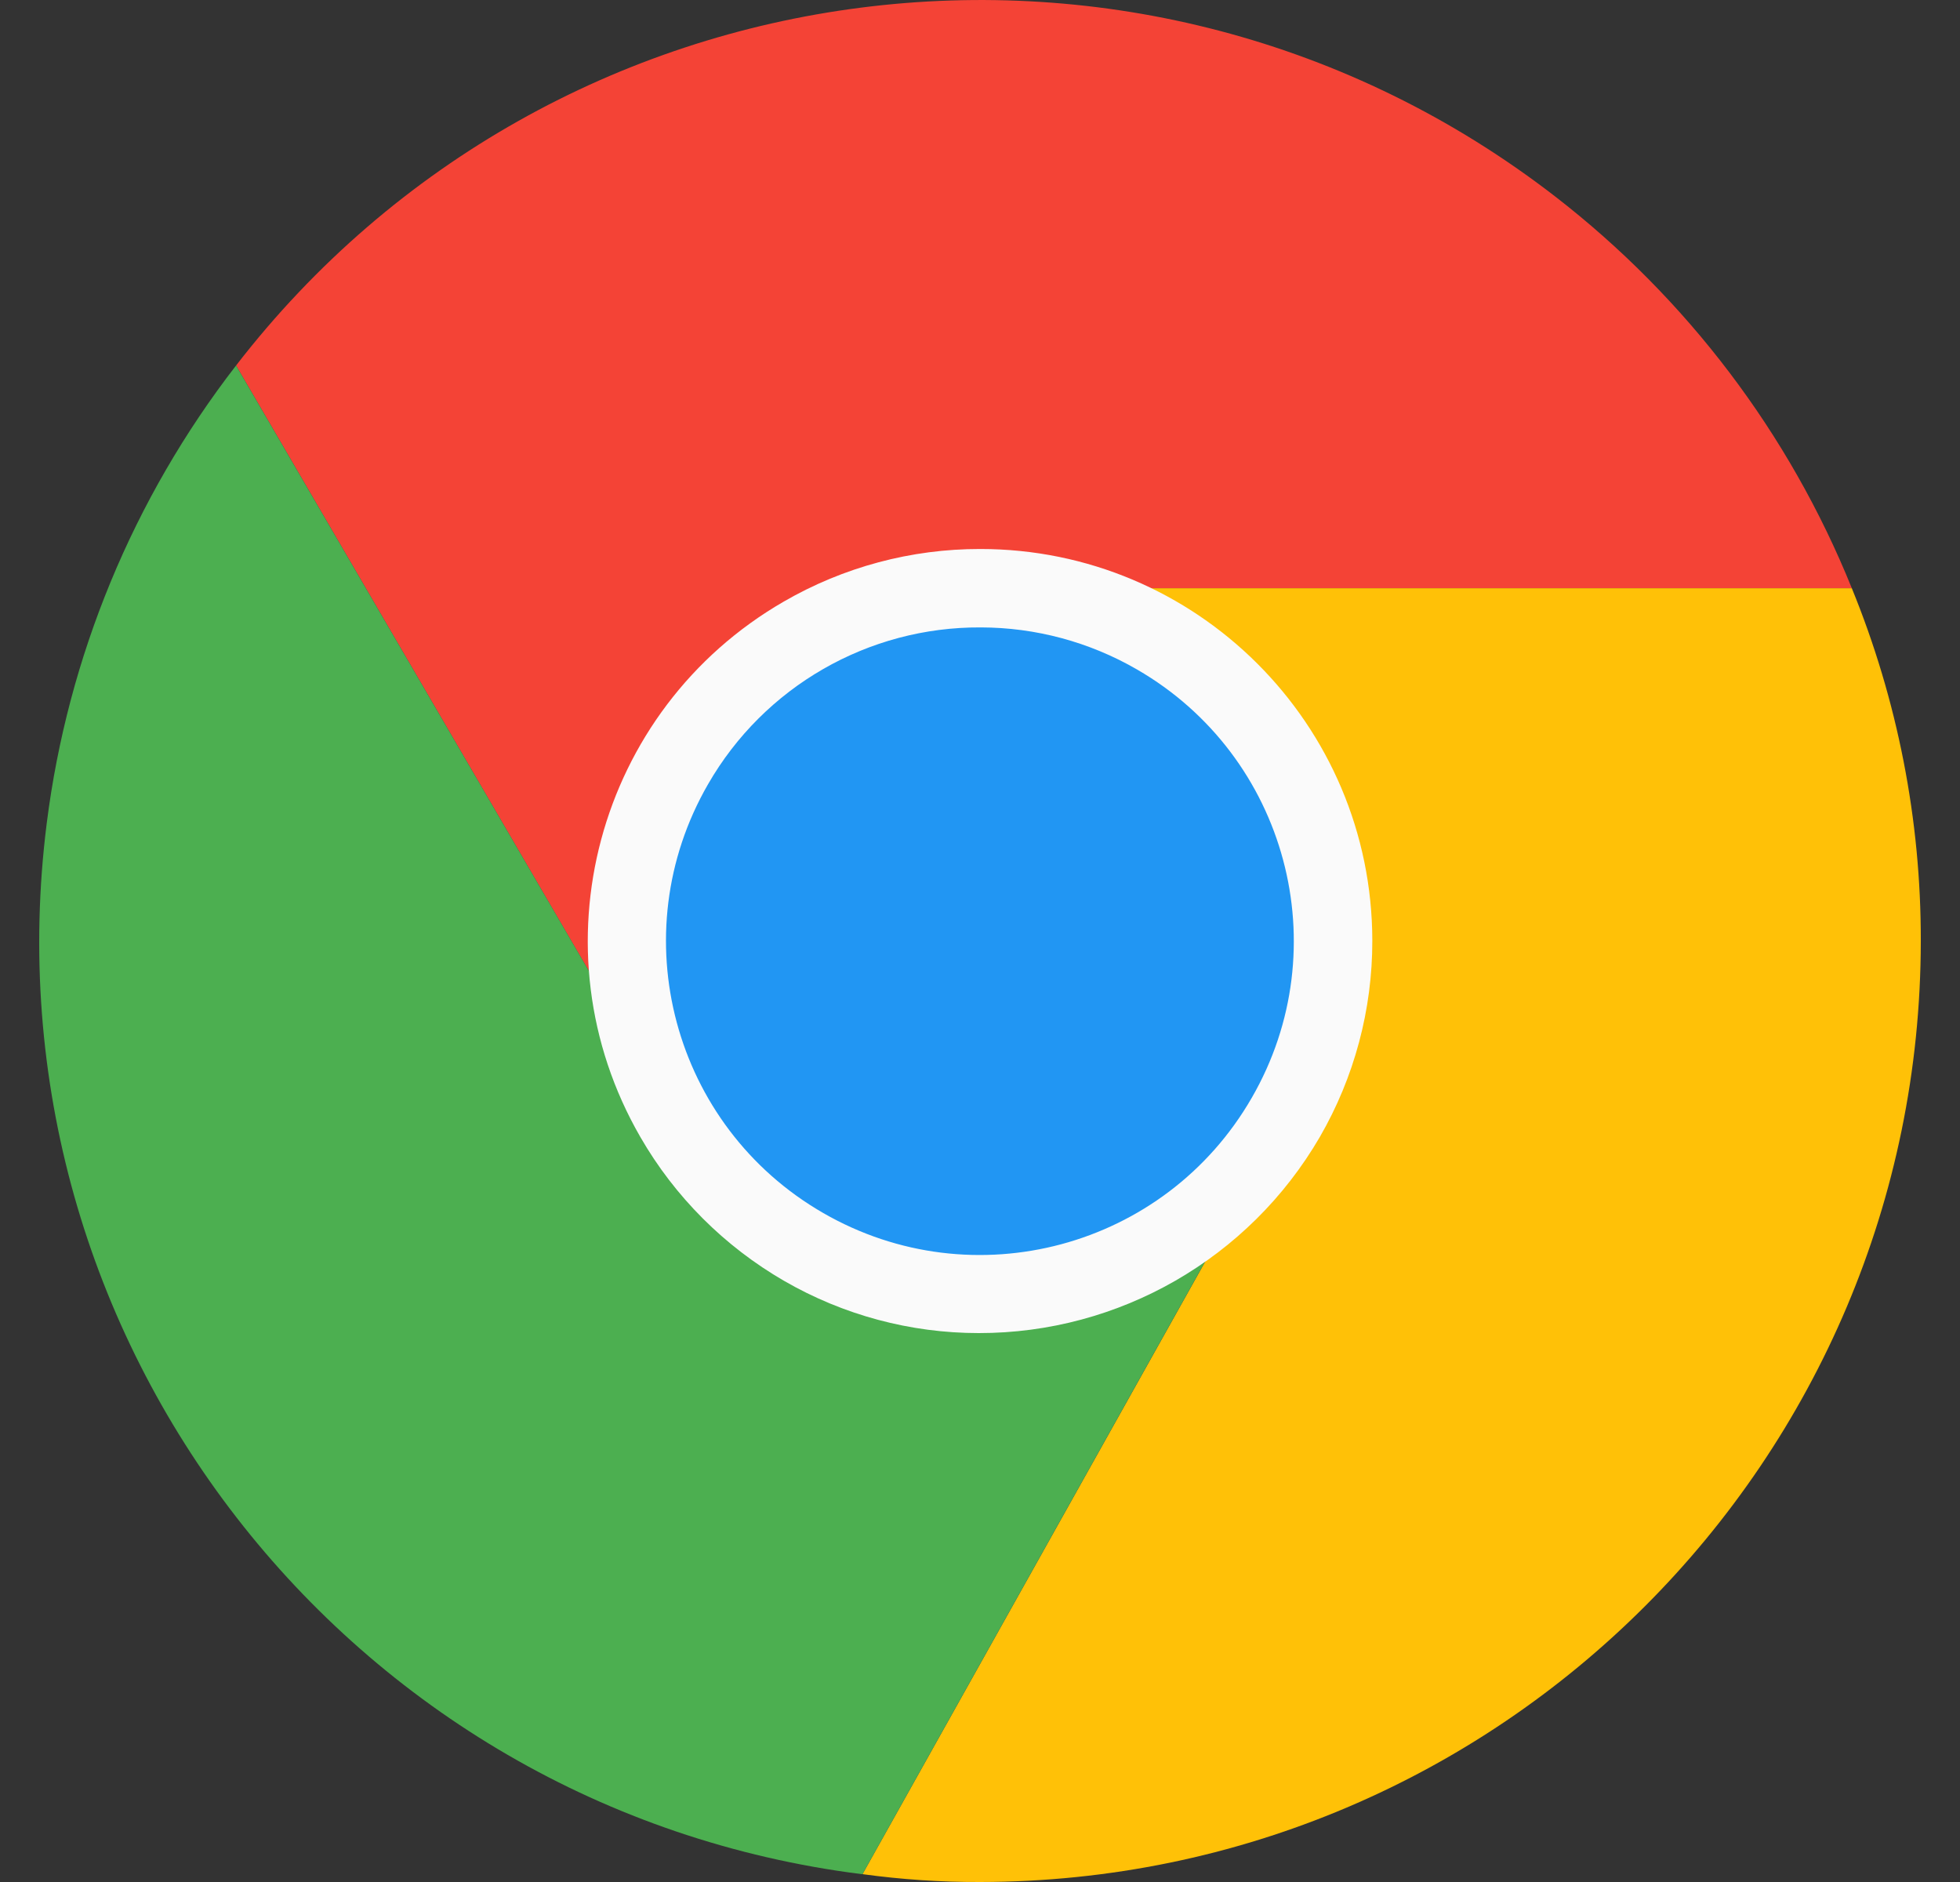 <svg width="25" height="24" viewBox="0 0 25 24" fill="none" xmlns="http://www.w3.org/2000/svg">
<rect x="0" y="0" width="25" height="24" fill="#333333" stroke="none"/>
<g id="fi_888846" clip-path="url(#clip0_4054_1266)">
<path id="Vector" d="M23.62 7.501H12.5C10.015 7.498 7.999 9.511 7.996 11.996C7.995 12.768 8.193 13.527 8.57 14.2L3.011 4.661C7.06 -0.58 14.592 -1.546 19.833 2.503C21.516 3.804 22.823 5.528 23.62 7.501Z" fill="#F44336"/>
<path id="Vector_2" d="M24.5 12C24.495 18.625 19.126 23.994 12.501 24C11.999 24.002 11.498 23.968 11.001 23.9L16.401 14.25C17.638 12.096 16.901 9.346 14.751 8.101C14.07 7.707 13.297 7.5 12.511 7.501H23.62C24.204 8.929 24.503 10.457 24.5 12Z" fill="#FFC107"/>
<path id="Vector_3" d="M16.4 14.25L11.001 23.9H10.991C4.419 23.07 -0.234 17.07 0.596 10.499C0.865 8.372 1.699 6.356 3.011 4.661L8.571 14.2L8.601 14.25C9.84 16.404 12.591 17.145 14.745 15.905C15.433 15.509 16.004 14.938 16.4 14.25Z" fill="#4CAF50"/>
<path id="Vector_4" d="M16.4 14.25C15.16 16.404 12.409 17.145 10.255 15.905C9.567 15.509 8.996 14.938 8.6 14.25L8.57 14.2C7.355 12.032 8.128 9.29 10.296 8.075C10.969 7.698 11.728 7.5 12.5 7.501H12.51C13.297 7.499 14.069 7.707 14.75 8.101C16.9 9.346 17.638 12.096 16.4 14.25Z" fill="#F44336"/>
<path id="Vector_5" d="M16.4 14.25C15.16 16.404 12.409 17.145 10.255 15.905C9.567 15.509 8.996 14.938 8.6 14.25L8.57 14.2C7.355 12.032 8.128 9.29 10.296 8.075C10.969 7.698 11.728 7.5 12.5 7.501H12.51C13.297 7.499 14.069 7.707 14.75 8.101C16.9 9.346 17.638 12.096 16.4 14.25Z" fill="#2196F3"/>
<path id="Vector_6" d="M12.484 17C11.612 17 10.755 16.77 10.001 16.334C9.24 15.894 8.607 15.262 8.168 14.5C6.787 12.109 7.606 9.051 9.998 7.671C10.759 7.231 11.622 7 12.501 7.001C15.262 6.999 17.502 9.235 17.504 11.997C17.505 12.876 17.274 13.739 16.834 14.5C15.933 16.049 14.276 17.002 12.484 17ZM12.509 8.001C11.075 7.993 9.746 8.757 9.031 10.001C7.926 11.916 8.583 14.364 10.499 15.468C12.414 16.573 14.862 15.916 15.966 14C17.071 12.087 16.415 9.641 14.502 8.537C13.897 8.187 13.21 8.002 12.511 8.001L12.509 8.001Z" fill="#FAFAFA"/>
</g>
<defs>
<clipPath id="clip0_4054_1266">
<rect width="24" height="24" fill="white" transform="translate(0.5)"/>
</clipPath>
</defs>
</svg>
